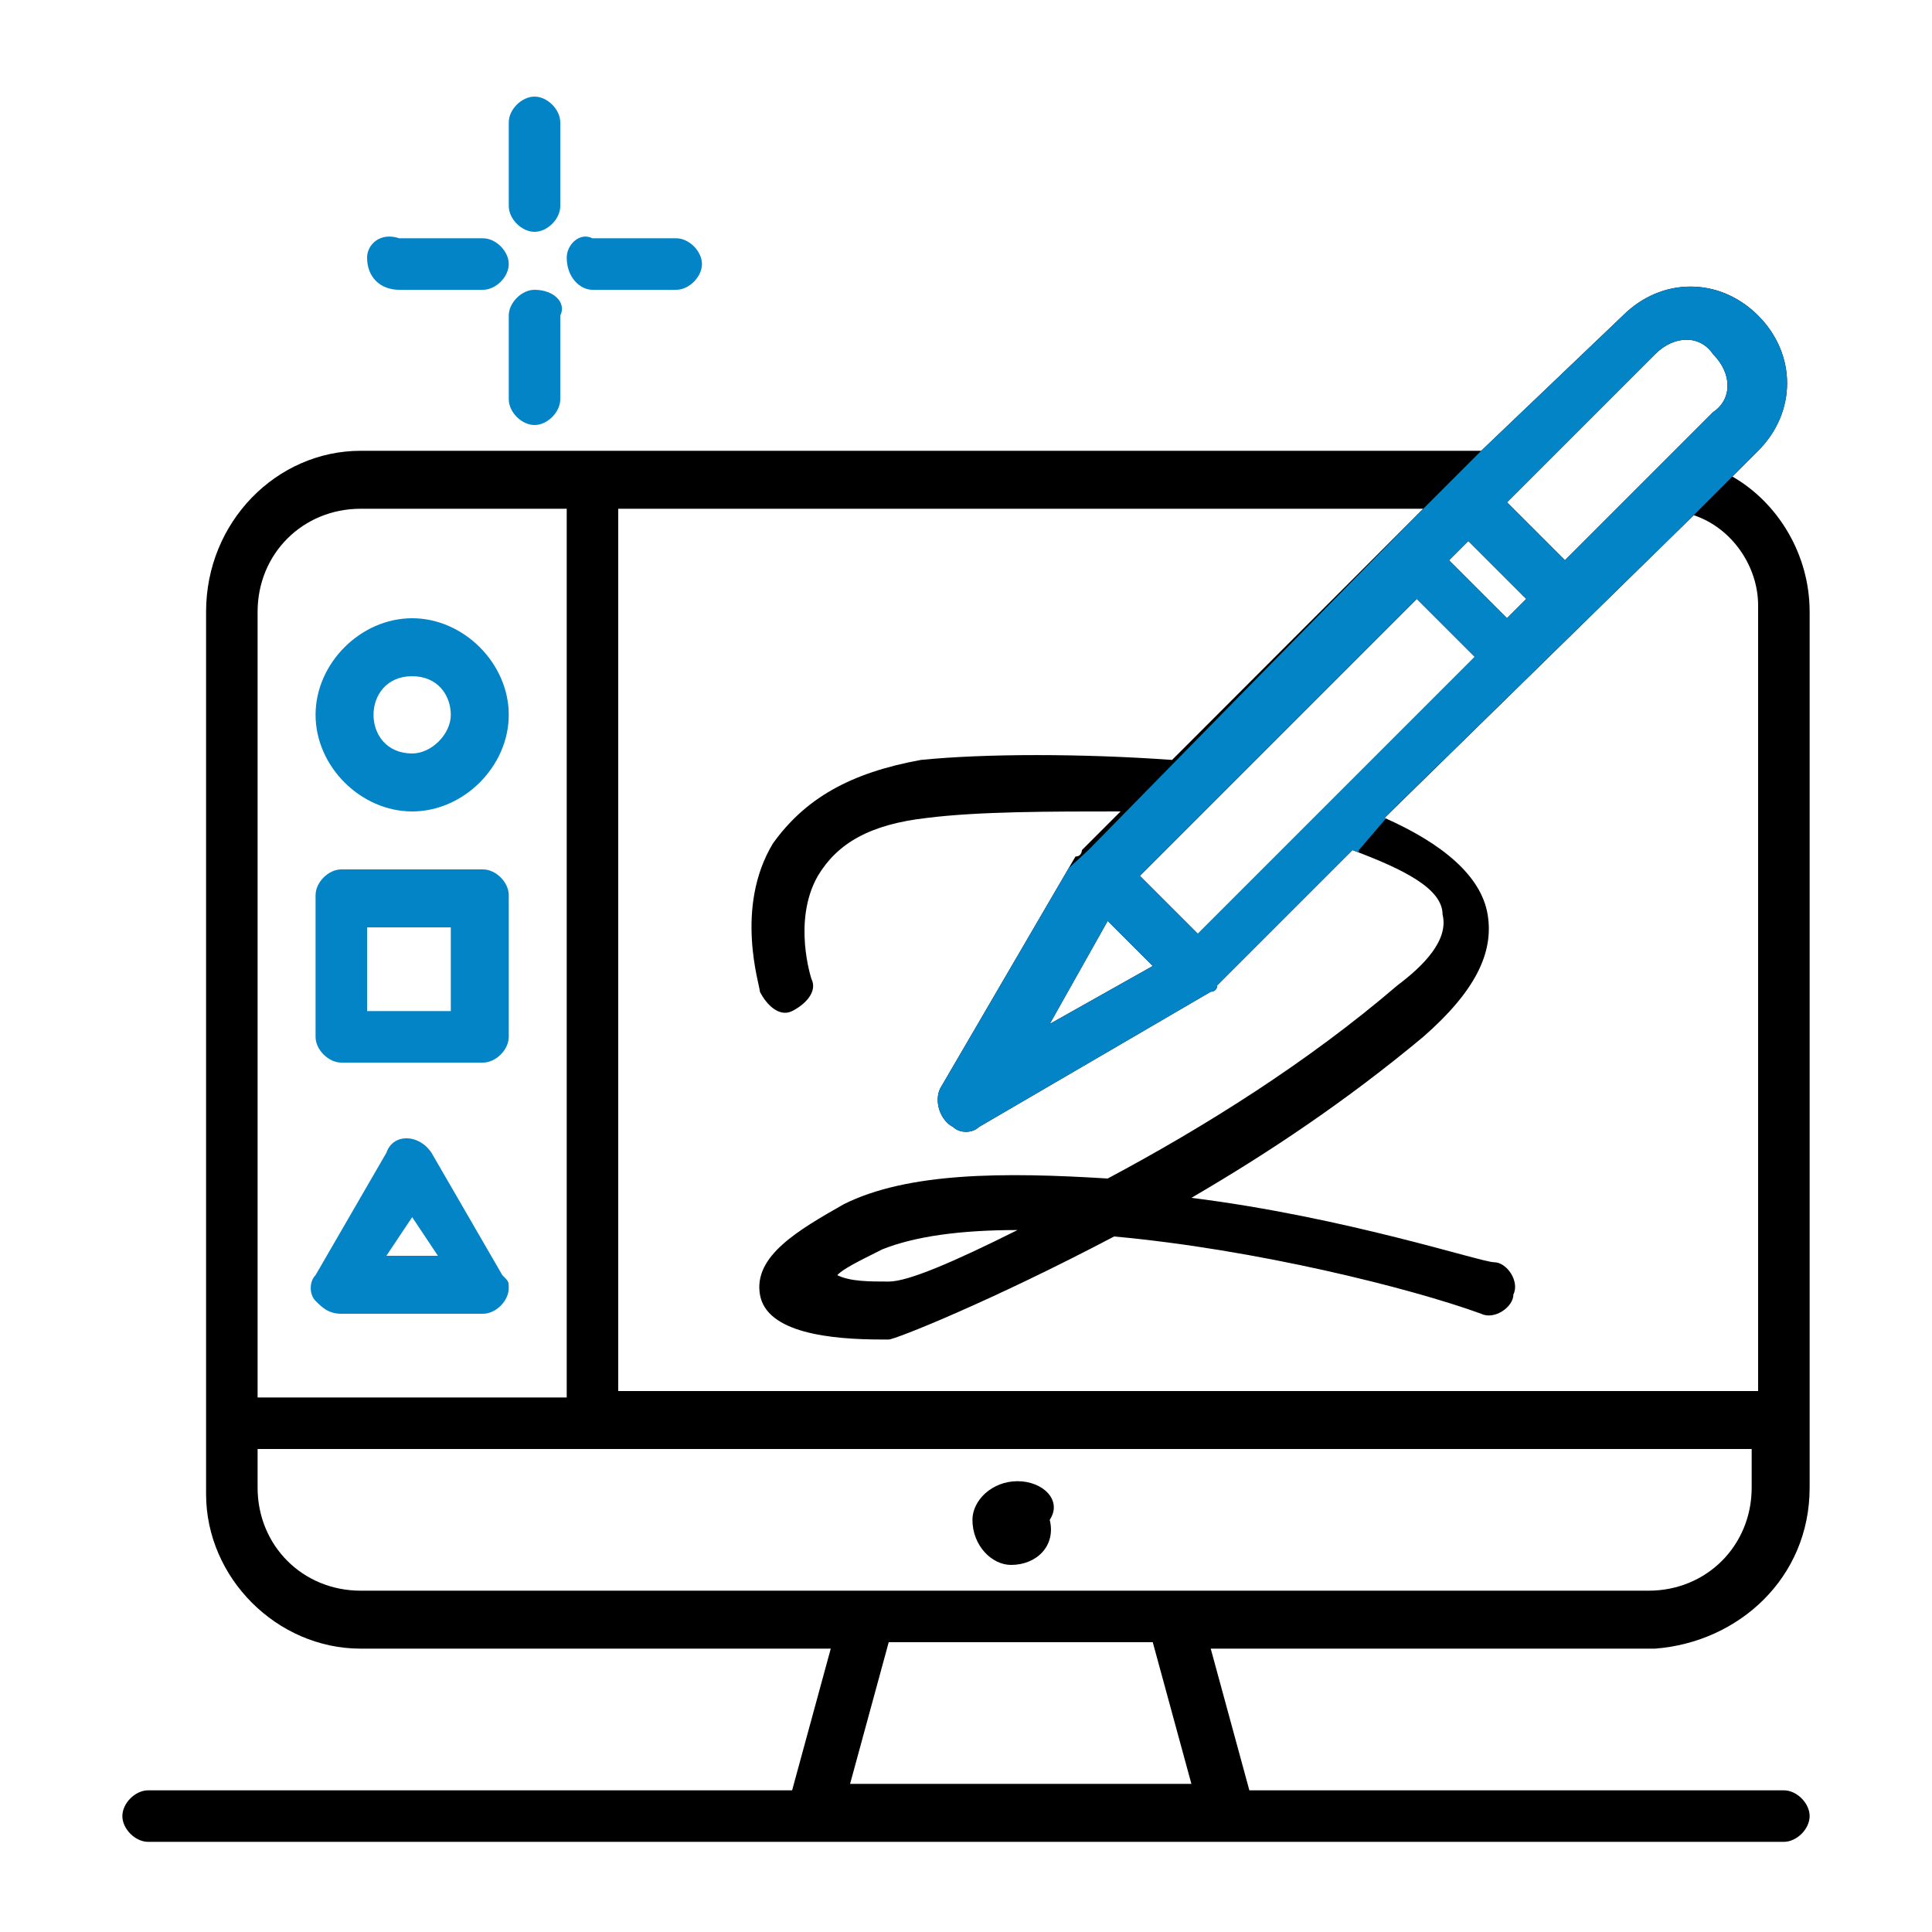 <?xml version="1.0" encoding="utf-8"?>
<!-- Generator: Adobe Illustrator 23.0.1, SVG Export Plug-In . SVG Version: 6.00 Build 0)  -->
<svg version="1.1" id="Layer_1" xmlns="http://www.w3.org/2000/svg" xmlns:xlink="http://www.w3.org/1999/xlink" x="0px" y="0px"
	 viewBox="0 0 30 30" style="enable-background:new 0 0 30 30;" xml:space="preserve">
<style type="text/css">
	.st0{clip-path:url(#SVGID_2_);}
	.st1{fill:#0284C7;}
	.st2{clip-path:url(#SVGID_4_);}
	.st3{fill:none;}
	.st4{clip-path:url(#SVGID_6_);}
</style>
<g>
	<g>
		<defs>
			<rect id="SVGID_1_" x="7.7" y="35.9" width="16.3" height="3.7"/>
		</defs>
		<clipPath id="SVGID_2_">
			<use xlink:href="#SVGID_1_"  style="overflow:visible;"/>
		</clipPath>
		<g class="st0">
			<path class="st1" d="M25.5,21.5c-0.1-0.2-0.3-0.3-0.5-0.3l0,0c-0.2,0.1-0.3,0.3-0.3,0.5c0.1,0.3,0.1,0.6,0.1,0.9
				c0,0.6-0.1,1.1-0.4,1.6s-0.7,0.9-1.1,1.1l-0.2,0.1C23,25.5,23,25.6,23,25.7v0.5h-0.9v-1.6c0.4-0.1,0.7-0.5,0.7-1v-0.8
				c0-0.6-0.5-1.1-1.1-1.1l0,0c-0.6,0-1.1,0.5-1.1,1.1v0.8c0,0.5,0.3,0.9,0.7,1v1.6h-0.9v-0.5c0-0.1-0.1-0.3-0.2-0.3L20,25.3
				c-0.5-0.3-0.8-0.7-1.1-1.1c-0.3-0.5-0.4-1-0.4-1.6c0-1.7,1.4-3.2,3.2-3.2c0.8,0,1.6,0.3,2.2,0.9c0.2,0.1,0.4,0.1,0.5,0
				c0.1-0.2,0.1-0.4,0-0.5l0,0c-0.7-0.7-1.7-1.1-2.7-1.1c-2.2,0-3.9,1.8-3.9,3.9c0,0.7,0.2,1.4,0.5,2s0.8,1,1.4,1.4v0.3
				c-0.2,0.1-0.3,0.3-0.3,0.5v1.7c0,0.3,0.3,0.6,0.6,0.6h0.6v0.5c0,0.4,0.3,0.7,0.7,0.7h1.1c0.4,0,0.7-0.3,0.7-0.7v-0.5h0.6
				c0.3,0,0.6-0.3,0.6-0.6v-1.7c0-0.2-0.1-0.4-0.3-0.5V26c0.6-0.3,1-0.8,1.4-1.4c0.3-0.6,0.5-1.3,0.5-2
				C25.6,22.2,25.6,21.9,25.5,21.5z M21.4,22.8c0-0.2,0.1-0.3,0.3-0.3l0,0c0.2,0,0.3,0.1,0.3,0.3v0.8c0,0.2-0.1,0.3-0.3,0.3l0,0
				c-0.2,0-0.3-0.1-0.3-0.3V22.8z M22.1,29.6h-0.9v-0.4h0.9V29.6z M23.3,28.4h-3.2V27h3.2V28.4z"/>
			<path class="st1" d="M21.7,18.2c0.2,0,0.4-0.2,0.4-0.4v-0.6c0-0.2-0.2-0.4-0.4-0.4s-0.4,0.2-0.4,0.4v0.6
				C21.3,18.1,21.5,18.2,21.7,18.2z"/>
			<path class="st1" d="M19.4,18.4c0.1,0.1,0.2,0.2,0.3,0.2c0.1,0,0.1,0,0.2,0c0.2-0.1,0.3-0.3,0.2-0.5l-0.3-0.6
				c-0.1-0.2-0.3-0.3-0.5-0.2c-0.2,0.1-0.3,0.3-0.2,0.5l0,0L19.4,18.4z"/>
			<path class="st1" d="M17.3,19.3l0.5,0.4c0.1,0.1,0.2,0.1,0.3,0.1c0.1,0,0.2,0,0.3-0.1c0.1-0.2,0.1-0.4,0-0.5l-0.5-0.4
				c-0.2-0.1-0.4-0.1-0.5,0l0,0C17.2,18.9,17.2,19.2,17.3,19.3L17.3,19.3z"/>
			<path class="st1" d="M16.3,21.4l0.6,0.2c0.2,0.1,0.4,0,0.5-0.2l0,0c0.1-0.2,0-0.4-0.2-0.5l0,0l-0.6-0.2c-0.2-0.1-0.4,0-0.5,0.2
				S16.1,21.3,16.3,21.4L16.3,21.4L16.3,21.4z"/>
			<path class="st1" d="M16.2,23.7C16.2,23.7,16.3,23.7,16.2,23.7l0.7-0.1c0.2,0,0.4-0.2,0.3-0.4l0,0c0-0.2-0.2-0.4-0.4-0.3l0,0
				L16.2,23c-0.2,0-0.4,0.2-0.3,0.4C15.9,23.5,16,23.7,16.2,23.7L16.2,23.7z"/>
			<path class="st1" d="M16.8,25.1c-0.2,0.1-0.2,0.3-0.1,0.5l0,0c0.1,0.2,0.3,0.2,0.5,0.1l0.5-0.3c0.2-0.1,0.2-0.3,0.1-0.5l0,0
				c-0.1-0.2-0.3-0.2-0.5-0.1l0,0L16.8,25.1z"/>
			<path class="st1" d="M23.5,18.6c0.2,0.1,0.4,0,0.5-0.2l0.3-0.6c0.1-0.2,0-0.4-0.2-0.5s-0.4,0-0.5,0.2l0,0l-0.3,0.6
				C23.2,18.3,23.3,18.5,23.5,18.6L23.5,18.6L23.5,18.6z"/>
			<path class="st1" d="M25.3,19.8c0.1,0,0.2,0,0.3-0.1l0.5-0.4c0.2-0.1,0.2-0.4,0-0.5c-0.1-0.2-0.4-0.2-0.5,0l0,0L25,19.2
				c-0.2,0.1-0.2,0.4,0,0.5C25.1,19.8,25.2,19.8,25.3,19.8z"/>
			<path class="st1" d="M25.9,21.3c0.1,0.2,0.2,0.3,0.4,0.3h0.1l0.6-0.2c0.2-0.1,0.3-0.3,0.2-0.5c-0.1-0.2-0.3-0.3-0.5-0.2l-0.6,0.2
				C26,20.9,25.9,21.1,25.9,21.3L25.9,21.3L25.9,21.3z"/>
			<path class="st1" d="M27.2,22.9l-0.6-0.1c-0.2,0-0.4,0.1-0.4,0.3c0,0.2,0.1,0.4,0.3,0.4l0,0l0.6,0.1c0.2,0,0.4-0.1,0.4-0.3
				S27.4,22.9,27.2,22.9L27.2,22.9z"/>
			<path class="st1" d="M26.6,25.1L26,24.8c-0.2-0.1-0.4,0-0.5,0.1c-0.1,0.2,0,0.4,0.1,0.5l0,0l0.5,0.3c0.2,0.1,0.4,0,0.5-0.1
				C26.8,25.5,26.8,25.2,26.6,25.1L26.6,25.1z"/>
			<path d="M5.7,25.6h3.9c0.2,0,0.4-0.2,0.4-0.4s-0.2-0.4-0.4-0.4H5.7c-0.2,0-0.4,0.2-0.4,0.4l0,0C5.3,25.5,5.5,25.6,5.7,25.6z"/>
			<path class="st1" d="M14.1,28.9c-1.2,0-2.3,1-2.3,2.3c0,1.2,1,2.3,2.3,2.3c1.2,0,2.3-1,2.3-2.3C16.4,29.9,15.4,28.9,14.1,28.9z
				 M14.1,32.7c-0.8,0-1.5-0.7-1.5-1.5c0-0.5,0.2-0.9,0.6-1.2c0.2,1.1,1.1,1.9,2.2,1.9l0,0C15.2,32.3,14.7,32.7,14.1,32.7z
				 M15.4,31.1c-0.8,0-1.5-0.6-1.5-1.4c0.1,0,0.1,0,0.2,0c0.8,0,1.5,0.6,1.5,1.4C15.6,31.1,15.5,31.1,15.4,31.1z"/>
			<path class="st1" d="M23.4,37.2L23.4,37.2l-1.9-1.1c-0.3-0.1-0.7-0.2-1-0.2h-6.6v-1.2c0.1,0,0.2,0,0.3,0c2.3,0,4.4-1.2,5.5-3.2
				c0.1-0.2,0.1-0.4,0-0.6c-1.1-2-3.2-3.2-5.5-3.2c-0.1,0-0.2,0-0.3,0V23c0-0.4-0.3-0.6-0.6-0.6h-7c-0.2,0-0.4,0.2-0.4,0.4
				C5.8,22.9,6,23,6.2,23h6.9v4.7c-0.3,0-0.5,0.1-0.8,0.2v-0.3c0-0.4-0.3-0.6-0.6-0.6h-8c-0.4,0-0.6,0.3-0.6,0.6v5.3
				c0,0.4,0.3,0.6,0.6,0.6h6.8c0.8,0.5,1.6,0.9,2.6,1.1v1.3H8.5c-0.3,0-0.5,0.2-0.7,0.4H3.9c-0.2,0-0.4,0.2-0.4,0.4S3.7,37,3.9,37
				h3.8v1H3.9c-0.2,0-0.4,0.2-0.4,0.4s0.2,0.4,0.4,0.4h3.8c0,0.4,0.4,0.7,0.8,0.7h4.6V41H2.2V23h2.1c0.2,0,0.4-0.2,0.4-0.4
				c0-0.2-0.2-0.4-0.4-0.4H2.1c-0.4,0-0.6,0.3-0.6,0.6V41c0,0.4,0.3,0.6,0.6,0.6h11.1c0.4,0,0.6-0.3,0.6-0.6v-1.6h6.6
				c0.3,0,0.7-0.1,1-0.2l1.9-1.1c0.2-0.1,0.3-0.3,0.3-0.5C23.7,37.5,23.6,37.3,23.4,37.2z M3.8,32.8v-5.1h7.7v0.5
				c-1.2,0.5-2.2,1.5-2.9,2.6c-0.1,0.2-0.1,0.4,0,0.6c0.3,0.5,0.6,0.9,1,1.3L3.8,32.8L3.8,32.8z M9.3,31.2L9.3,31.2
				c1-1.7,2.8-2.8,4.8-2.8s3.8,1.1,4.8,2.8c-1,1.7-2.8,2.8-4.8,2.8C12.2,33.9,10.3,32.9,9.3,31.2z M10.1,38.8H8.5l0,0v-2.1l0,0h1.6
				V38.8z M19.9,38.8h-9.1v-0.7h5.7c0.2,0,0.4-0.2,0.4-0.4s-0.2-0.4-0.4-0.4h-5.7v-0.7h9.1v0.7h-1.6c-0.2,0-0.4,0.2-0.4,0.4
				s0.2,0.4,0.4,0.4h1.6C19.9,38.1,19.9,38.8,19.9,38.8z M21.5,38.4l-0.4,0.2c-0.1,0.1-0.2,0.1-0.4,0.1v-2.1c0.1,0,0.3,0.1,0.4,0.1
				l0.4,0.2V38.4z M22.3,38v-0.5l0.5,0.3L22.3,38z"/>
		</g>
	</g>
</g>
<g>
	<g>
		<g>
			<defs>
				<rect id="SVGID_3_" x="1.7" y="644.4" width="36.5" height="36.5"/>
			</defs>
			<clipPath id="SVGID_4_">
				<use xlink:href="#SVGID_3_"  style="overflow:visible;"/>
			</clipPath>
			<g transform="matrix(1.333 0 0 -1.333 0 682.667)" class="st2">
				<g>
					<path d="M8.5,494.8c-0.2,0-0.4,0.1-0.6,0.2l-4.1,2.4c-0.4,0.2-0.6,0.6-0.6,1.1v4.7c0,0.4,0.2,0.8,0.6,1.1l4.1,2.4
						c0.4,0.2,0.8,0.2,1.2,0l4.1-2.4c0.4-0.2,0.6-0.6,0.6-1.1c0-0.2-0.1-0.3-0.3-0.3s-0.3,0.1-0.3,0.3c0,0.2-0.1,0.4-0.3,0.5
						L8.8,506c-0.2,0.1-0.4,0.1-0.6,0l-4.1-2.4c-0.2-0.1-0.3-0.3-0.3-0.5v-4.7c0-0.2,0.1-0.4,0.3-0.5l4.1-2.4c0.2-0.1,0.4-0.1,0.6,0
						l2,1.2c0.1,0.1,0.3,0,0.4-0.1c0.1-0.1,0-0.3-0.1-0.4l-2-1.2C8.9,494.9,8.7,494.8,8.5,494.8z M8.5,497c-0.2,0-0.4,0.1-0.6,0.2
						l-2.2,1.2c-0.4,0.2-0.6,0.6-0.6,1.1v2.5c0,0.4,0.2,0.8,0.6,1.1l2.2,1.2c0.4,0.2,0.8,0.2,1.2,0l2.2-1.2c0.4-0.2,0.6-0.6,0.6-1.1
						v-2.5l0,0c0-0.4-0.2-0.8-0.6-1.1l-2.2-1.2C8.9,497.1,8.7,497,8.5,497z M8.5,503.9c-0.1,0-0.2,0-0.3-0.1L6,502.5
						c-0.2-0.1-0.3-0.3-0.3-0.5v-2.5c0-0.2,0.1-0.4,0.3-0.5l2.2-1.2c0.2-0.1,0.4-0.1,0.6,0L11,499c0.2,0.1,0.3,0.3,0.3,0.5v2.5
						c0,0.2-0.1,0.4-0.3,0.5l-2.2,1.2C8.7,503.8,8.6,503.9,8.5,503.9z M11.6,499.5L11.6,499.5L11.6,499.5z"/>
				</g>
				<g>
					<path d="M15.7,506.2H6.1c-0.2,0-0.3,0.1-0.3,0.3c0,0.2,0.1,0.3,0.3,0.3h9.7c0.2,0,0.3-0.1,0.3-0.3
						C16,506.4,15.9,506.2,15.7,506.2z"/>
				</g>
				<g>
					<path d="M4.9,506.2H1.3c-0.2,0-0.3,0.1-0.3,0.3c0,0.2,0.1,0.3,0.3,0.3h3.6c0.2,0,0.3-0.1,0.3-0.3C5.2,506.4,5,506.2,4.9,506.2z
						"/>
				</g>
				<g>
					<path d="M15.7,494.7h-3.3c-0.2,0-0.3,0.1-0.3,0.3s0.1,0.3,0.3,0.3h3.3c0.2,0,0.3-0.1,0.3-0.3S15.9,494.7,15.7,494.7z"/>
				</g>
				<g>
					<path d="M11.3,494.7h-10c-0.2,0-0.3,0.1-0.3,0.3s0.1,0.3,0.3,0.3h10c0.2,0,0.3-0.1,0.3-0.3S11.5,494.7,11.3,494.7z"/>
				</g>
				<g>
					<path d="M13.5,492.8c-0.2,0-0.3,0.1-0.3,0.3v3.7c0,0.2,0.1,0.3,0.3,0.3s0.3-0.1,0.3-0.3v-3.7C13.8,493,13.7,492.8,13.5,492.8z"
						/>
				</g>
				<g>
					<path d="M13.5,500.7c-0.2,0-0.3,0.1-0.3,0.3v7.4c0,0.2,0.1,0.3,0.3,0.3s0.3-0.1,0.3-0.3V501C13.8,500.8,13.7,500.7,13.5,500.7z
						"/>
				</g>
				<g>
					<path d="M3.5,492.8c-0.2,0-0.3,0.1-0.3,0.3v15.2c0,0.2,0.1,0.3,0.3,0.3s0.3-0.1,0.3-0.3v-15.2C3.8,493,3.7,492.8,3.5,492.8z"/>
				</g>
				<g>
					<path d="M20.6,503.2c-0.1,0-0.2,0-0.2,0.1c-0.1,0.1-0.1,0.3,0,0.4l0.1,0.1c0.2,0.2,0.4,0.6,0.4,0.9c0,0.4-0.1,0.7-0.4,0.9
						c-0.5,0.5-1.4,0.5-1.9,0l-0.1-0.1c-0.1-0.1-0.3-0.1-0.4,0s-0.1,0.3,0,0.4l0.1,0.1c0.8,0.7,2,0.7,2.7,0c0.4-0.4,0.6-0.8,0.6-1.4
						c0-0.5-0.2-1-0.6-1.4l-0.1-0.1C20.8,503.2,20.7,503.2,20.6,503.2z"/>
				</g>
				<g>
					<path d="M12.5,496.2c-0.1,0-0.2,0-0.2,0.1l-1.1,1.1c-0.1,0.1-0.1,0.3,0,0.4s0.3,0.1,0.4,0l1.1-1.1c0.1-0.1,0.1-0.3,0-0.4
						C12.6,496.2,12.5,496.2,12.5,496.2z"/>
				</g>
				<g>
					<path d="M13.1,498c-0.1,0-0.2,0-0.2,0.1c-0.1,0.1-0.1,0.3,0,0.4l3.2,3.2c0.1,0.1,0.3,0.1,0.4,0s0.1-0.3,0-0.4l-3.2-3.2
						C13.3,498,13.2,498,13.1,498z"/>
				</g>
				<g>
					<path d="M17.3,502.2c-0.1,0-0.2,0-0.2,0.1c-0.1,0.1-0.1,0.3,0,0.4l1.1,1.1c0.1,0.1,0.3,0.1,0.4,0s0.1-0.3,0-0.4l-1.1-1.1
						C17.4,502.2,17.4,502.2,17.3,502.2z"/>
				</g>
				<g>
					<path d="M14.2,496.8L14.2,496.8c-0.2,0-0.3,0.2-0.3,0.4c0.1,0.4,0,0.6-0.1,0.7s-0.4,0.1-0.7,0.1c-0.1,0-0.2,0-0.3,0.1
						s-0.1,0.2-0.1,0.3c0.1,0.4,0,0.6-0.1,0.7s-0.4,0.1-0.7,0.1c-0.2,0-0.3,0.1-0.3,0.2c0,0.2,0.1,0.3,0.2,0.3c0.6,0.1,1,0,1.3-0.2
						c0.2-0.2,0.3-0.5,0.3-0.9c0.4,0,0.7-0.1,0.9-0.3c0.3-0.3,0.3-0.7,0.2-1.3C14.5,496.9,14.4,496.8,14.2,496.8z"/>
				</g>
				<g>
					<path d="M20.1,501.9c-0.3,0-0.6,0.1-0.8,0.3l-2.3,2.3c-0.4,0.4-0.4,1.1,0,1.5c0.2,0.2,0.5,0.3,0.8,0.3s0.6-0.1,0.8-0.3l2.3-2.3
						l0,0c0.2-0.2,0.3-0.5,0.3-0.8s-0.1-0.6-0.3-0.8C20.6,502,20.4,501.9,20.1,501.9z M17.8,505.7c-0.1,0-0.2,0-0.3-0.1
						c-0.2-0.2-0.2-0.5,0-0.7l2.3-2.3c0.1-0.1,0.2-0.1,0.3-0.1c0.1,0,0.2,0,0.3,0.1c0.1,0.1,0.1,0.2,0.1,0.3s0,0.2-0.1,0.3l-2.3,2.3
						C18,505.7,17.9,505.7,17.8,505.7z"/>
				</g>
				<g>
					<path d="M11.4,495.8c-0.2,0-0.4,0.1-0.5,0.2c-0.2,0.2-0.3,0.5-0.2,0.7l1,2.7c0,0,0,0.1,0.1,0.1l5.3,5.3c0.1,0.1,0.3,0.1,0.4,0
						l2.3-2.3c0.1-0.1,0.1-0.3,0-0.4l-5.3-5.3l-0.1-0.1l-2.7-1C11.5,495.9,11.4,495.8,11.4,495.8z M12.2,499.3l-1-2.7
						c0-0.1,0-0.1,0-0.1h0.1l2.7,1l5,5l-1.9,1.9L12.2,499.3z"/>
				</g>
			</g>
		</g>
	</g>
</g>
<g>
	<rect x="-223" y="-246" class="st3" width="512" height="512"/>
</g>
<g>
	<path class="st1" d="M8.3,3.6c0.2,0,0.4-0.2,0.4-0.4V1.9c0-0.2-0.2-0.4-0.4-0.4c-0.2,0-0.4,0.2-0.4,0.4v1.3
		C7.9,3.4,8.1,3.6,8.3,3.6z"/>
	<path class="st1" d="M8.3,4.5c-0.2,0-0.4,0.2-0.4,0.4v1.3c0,0.2,0.2,0.4,0.4,0.4c0.2,0,0.4-0.2,0.4-0.4V4.9
		C8.8,4.7,8.6,4.5,8.3,4.5z"/>
	<path class="st1" d="M6.2,4.5h1.3c0.2,0,0.4-0.2,0.4-0.4c0-0.2-0.2-0.4-0.4-0.4H6.2C5.9,3.6,5.7,3.8,5.7,4C5.7,4.3,5.9,4.5,6.2,4.5
		z"/>
	<path class="st1" d="M9.2,4.5h1.3c0.2,0,0.4-0.2,0.4-0.4c0-0.2-0.2-0.4-0.4-0.4H9.2C9,3.6,8.8,3.8,8.8,4C8.8,4.3,9,4.5,9.2,4.5z"/>
	<path d="M15.8,23c-0.4,0-0.7,0.3-0.7,0.6c0,0.4,0.3,0.7,0.6,0.7c0,0,0,0,0,0c0.4,0,0.7-0.3,0.6-0.7C16.5,23.3,16.2,23,15.8,23z"/>
	<path d="M28.1,23.1V9.5c0-0.9-0.5-1.7-1.2-2.1L27.3,7c0.6-0.6,0.6-1.5,0-2.1c-0.6-0.6-1.5-0.6-2.1,0L23,7H5.6
		C4.3,7,3.2,8.1,3.2,9.5v13.7c0,1.3,1.1,2.4,2.4,2.4h7.3l-0.6,2.2h-10c-0.2,0-0.4,0.2-0.4,0.4s0.2,0.4,0.4,0.4h25.4
		c0.2,0,0.4-0.2,0.4-0.4s-0.2-0.4-0.4-0.4h-8.3l-0.6-2.2h6.9C27,25.5,28.1,24.5,28.1,23.1z M25.7,5.5c0.3-0.3,0.7-0.3,0.9,0
		c0.3,0.3,0.3,0.7,0,0.9l-2.3,2.3l-0.9-0.9L25.7,5.5z M22.8,8.4l0.9,0.9l-0.3,0.3l-0.9-0.9L22.8,8.4z M17.7,13.6l4.3-4.3l0.9,0.9
		l-4.3,4.3L17.7,13.6z M17.9,15l-1.6,0.9l0.9-1.6L17.9,15z M9.6,7.9h12.5l-3.9,3.9c-1.4-0.1-2.9-0.1-3.9,0c-1.1,0.2-1.8,0.6-2.3,1.3
		c-0.6,1-0.2,2.2-0.2,2.3c0.1,0.2,0.3,0.4,0.5,0.3c0.2-0.1,0.4-0.3,0.3-0.5c0,0,0,0,0,0c0,0-0.3-0.9,0.1-1.6
		c0.3-0.5,0.8-0.8,1.7-0.9c0.8-0.1,1.9-0.1,3-0.1l-0.6,0.6c0,0,0,0.1-0.1,0.1l-2.1,3.6c-0.1,0.2,0,0.5,0.2,0.6
		c0.1,0.1,0.3,0.1,0.4,0l3.6-2.1c0,0,0.1,0,0.1-0.1l2.1-2.1c0.8,0.3,1.4,0.6,1.4,1c0.1,0.4-0.3,0.8-0.7,1.1c-1.4,1.2-3,2.2-4.5,3
		c-1.6-0.1-3.1-0.1-4.1,0.4c-0.7,0.4-1.4,0.8-1.3,1.4c0.1,0.6,1.1,0.7,1.9,0.7c0.1,0,0.1,0,0.1,0c0.1,0,1.6-0.6,3.5-1.6
		c2.2,0.2,4.6,0.8,5.7,1.2c0.2,0.1,0.5-0.1,0.5-0.3c0.1-0.2-0.1-0.5-0.3-0.5c-0.2,0-2.3-0.7-4.7-1c1.2-0.7,2.4-1.5,3.6-2.5
		c0.8-0.7,1.1-1.3,1-1.9c-0.1-0.6-0.7-1.1-1.6-1.5L26.3,8c0.6,0.2,1,0.8,1,1.4v12.2H9.6V7.9z M15.8,19.1c-1,0.5-1.7,0.8-2,0.8
		c-0.3,0-0.6,0-0.8-0.1c0.1-0.1,0.3-0.2,0.7-0.4C14.2,19.2,14.9,19.1,15.8,19.1z M4,9.5c0-0.9,0.7-1.6,1.6-1.6h3.2v13.8H4V9.5z
		 M13.2,27.7l0.6-2.2h4.1l0.6,2.2H13.2z M5.6,24.7C4.7,24.7,4,24,4,23.1v-0.6h23.2v0.6c0,0.9-0.7,1.6-1.6,1.6H5.6z"/>
	<path class="st1" d="M6.4,12.6c0.8,0,1.5-0.7,1.5-1.5S7.2,9.6,6.4,9.6s-1.5,0.7-1.5,1.5S5.6,12.6,6.4,12.6z M6.4,10.5
		c0.4,0,0.6,0.3,0.6,0.6s-0.3,0.6-0.6,0.6c-0.4,0-0.6-0.3-0.6-0.6S6,10.5,6.4,10.5z M5.3,16.5h2.2c0.2,0,0.4-0.2,0.4-0.4v-2.2
		c0-0.2-0.2-0.4-0.4-0.4H5.3c-0.2,0-0.4,0.2-0.4,0.4v2.2C4.9,16.3,5.1,16.5,5.3,16.5z M5.7,14.4H7v1.3H5.7V14.4z M5.3,20.4h2.2
		c0.2,0,0.4-0.2,0.4-0.4c0-0.1,0-0.1-0.1-0.2l-1.1-1.9c-0.2-0.3-0.6-0.3-0.7,0l-1.1,1.9c-0.1,0.1-0.1,0.3,0,0.4
		C5,20.3,5.1,20.4,5.3,20.4z M6.4,18.9l0.4,0.6H6L6.4,18.9z"/>
</g>
<g>
	<defs>
		<polygon id="SVGID_5_" points="23,7 22.1,7.9 16.9,13.2 14.4,15.5 14,17.3 14.5,17.9 16.1,17.7 21,14.8 21.1,13.2 21.7,12.5 
			26.3,8 26.9,7.4 28.2,6.7 28.2,4.6 27,3.9 24.5,4.3 		"/>
	</defs>
	<clipPath id="SVGID_6_">
		<use xlink:href="#SVGID_5_"  style="overflow:visible;"/>
	</clipPath>
	<g class="st4">
		<path class="st1" d="M8.3,3.6c0.2,0,0.4-0.2,0.4-0.4V1.9c0-0.2-0.2-0.4-0.4-0.4c-0.2,0-0.4,0.2-0.4,0.4v1.3
			C7.9,3.4,8.1,3.6,8.3,3.6z"/>
		<path class="st1" d="M8.3,4.5c-0.2,0-0.4,0.2-0.4,0.4v1.3c0,0.2,0.2,0.4,0.4,0.4c0.2,0,0.4-0.2,0.4-0.4V4.9
			C8.8,4.7,8.6,4.5,8.3,4.5z"/>
		<path class="st1" d="M6.2,4.5h1.3c0.2,0,0.4-0.2,0.4-0.4c0-0.2-0.2-0.4-0.4-0.4H6.2C5.9,3.6,5.7,3.8,5.7,4
			C5.7,4.3,5.9,4.5,6.2,4.5z"/>
		<path class="st1" d="M9.2,4.5h1.3c0.2,0,0.4-0.2,0.4-0.4c0-0.2-0.2-0.4-0.4-0.4H9.2C9,3.6,8.8,3.8,8.8,4C8.8,4.3,9,4.5,9.2,4.5z"
			/>
		<path d="M15.8,23c-0.4,0-0.7,0.3-0.7,0.6c0,0.4,0.3,0.7,0.6,0.7c0,0,0,0,0,0c0.4,0,0.7-0.3,0.6-0.7C16.5,23.3,16.2,23,15.8,23z"/>
		<path class="st1" d="M28.1,23.1V9.5c0-0.9-0.5-1.7-1.2-2.1L27.3,7c0.6-0.6,0.6-1.5,0-2.1c-0.6-0.6-1.5-0.6-2.1,0L23,7H5.6
			C4.3,7,3.2,8.1,3.2,9.5v13.7c0,1.3,1.1,2.4,2.4,2.4h7.3l-0.6,2.2h-10c-0.2,0-0.4,0.2-0.4,0.4s0.2,0.4,0.4,0.4h25.4
			c0.2,0,0.4-0.2,0.4-0.4s-0.2-0.4-0.4-0.4h-8.3l-0.6-2.2h6.9C27,25.5,28.1,24.5,28.1,23.1z M25.7,5.5c0.3-0.3,0.7-0.3,0.9,0
			c0.3,0.3,0.3,0.7,0,0.9l-2.3,2.3l-0.9-0.9L25.7,5.5z M22.8,8.4l0.9,0.9l-0.3,0.3l-0.9-0.9L22.8,8.4z M17.7,13.6l4.3-4.3l0.9,0.9
			l-4.3,4.3L17.7,13.6z M17.9,15l-1.6,0.9l0.9-1.6L17.9,15z M9.6,7.9h12.5l-3.9,3.9c-1.4-0.1-2.9-0.1-3.9,0
			c-1.1,0.2-1.8,0.6-2.3,1.3c-0.6,1-0.2,2.2-0.2,2.3c0.1,0.2,0.3,0.4,0.5,0.3c0.2-0.1,0.4-0.3,0.3-0.5c0,0,0,0,0,0
			c0,0-0.3-0.9,0.1-1.6c0.3-0.5,0.8-0.8,1.7-0.9c0.8-0.1,1.9-0.1,3-0.1l-0.6,0.6c0,0,0,0.1-0.1,0.1l-2.1,3.6c-0.1,0.2,0,0.5,0.2,0.6
			c0.1,0.1,0.3,0.1,0.4,0l3.6-2.1c0,0,0.1,0,0.1-0.1l2.1-2.1c0.8,0.3,1.4,0.6,1.4,1c0.1,0.4-0.3,0.8-0.7,1.1c-1.4,1.2-3,2.2-4.5,3
			c-1.6-0.1-3.1-0.1-4.1,0.4c-0.7,0.4-1.4,0.8-1.3,1.4c0.1,0.6,1.1,0.7,1.9,0.7c0.1,0,0.1,0,0.1,0c0.1,0,1.6-0.6,3.5-1.6
			c2.2,0.2,4.6,0.8,5.7,1.2c0.2,0.1,0.5-0.1,0.5-0.3c0.1-0.2-0.1-0.5-0.3-0.5c-0.2,0-2.3-0.7-4.7-1c1.2-0.7,2.4-1.5,3.6-2.5
			c0.8-0.7,1.1-1.3,1-1.9c-0.1-0.6-0.7-1.1-1.6-1.5L26.3,8c0.6,0.2,1,0.8,1,1.4v12.2H9.6V7.9z M15.8,19.1c-1,0.5-1.7,0.8-2,0.8
			c-0.3,0-0.6,0-0.8-0.1c0.1-0.1,0.3-0.2,0.7-0.4C14.2,19.2,14.9,19.1,15.8,19.1z M4,9.5c0-0.9,0.7-1.6,1.6-1.6h3.2v13.8H4V9.5z
			 M13.2,27.7l0.6-2.2h4.1l0.6,2.2H13.2z M5.6,24.7C4.7,24.7,4,24,4,23.1v-0.6h23.2v0.6c0,0.9-0.7,1.6-1.6,1.6H5.6z"/>
		<path class="st1" d="M6.4,12.6c0.8,0,1.5-0.7,1.5-1.5S7.2,9.6,6.4,9.6s-1.5,0.7-1.5,1.5S5.6,12.6,6.4,12.6z M6.4,10.5
			c0.4,0,0.6,0.3,0.6,0.6s-0.3,0.6-0.6,0.6c-0.4,0-0.6-0.3-0.6-0.6S6,10.5,6.4,10.5z M5.3,16.5h2.2c0.2,0,0.4-0.2,0.4-0.4v-2.2
			c0-0.2-0.2-0.4-0.4-0.4H5.3c-0.2,0-0.4,0.2-0.4,0.4v2.2C4.9,16.3,5.1,16.5,5.3,16.5z M5.7,14.4H7v1.3H5.7V14.4z M5.3,20.4h2.2
			c0.2,0,0.4-0.2,0.4-0.4c0-0.1,0-0.1-0.1-0.2l-1.1-1.9c-0.2-0.3-0.6-0.3-0.7,0l-1.1,1.9c-0.1,0.1-0.1,0.3,0,0.4
			C5,20.3,5.1,20.4,5.3,20.4z M6.4,18.9l0.4,0.6H6L6.4,18.9z"/>
	</g>
</g>
</svg>
